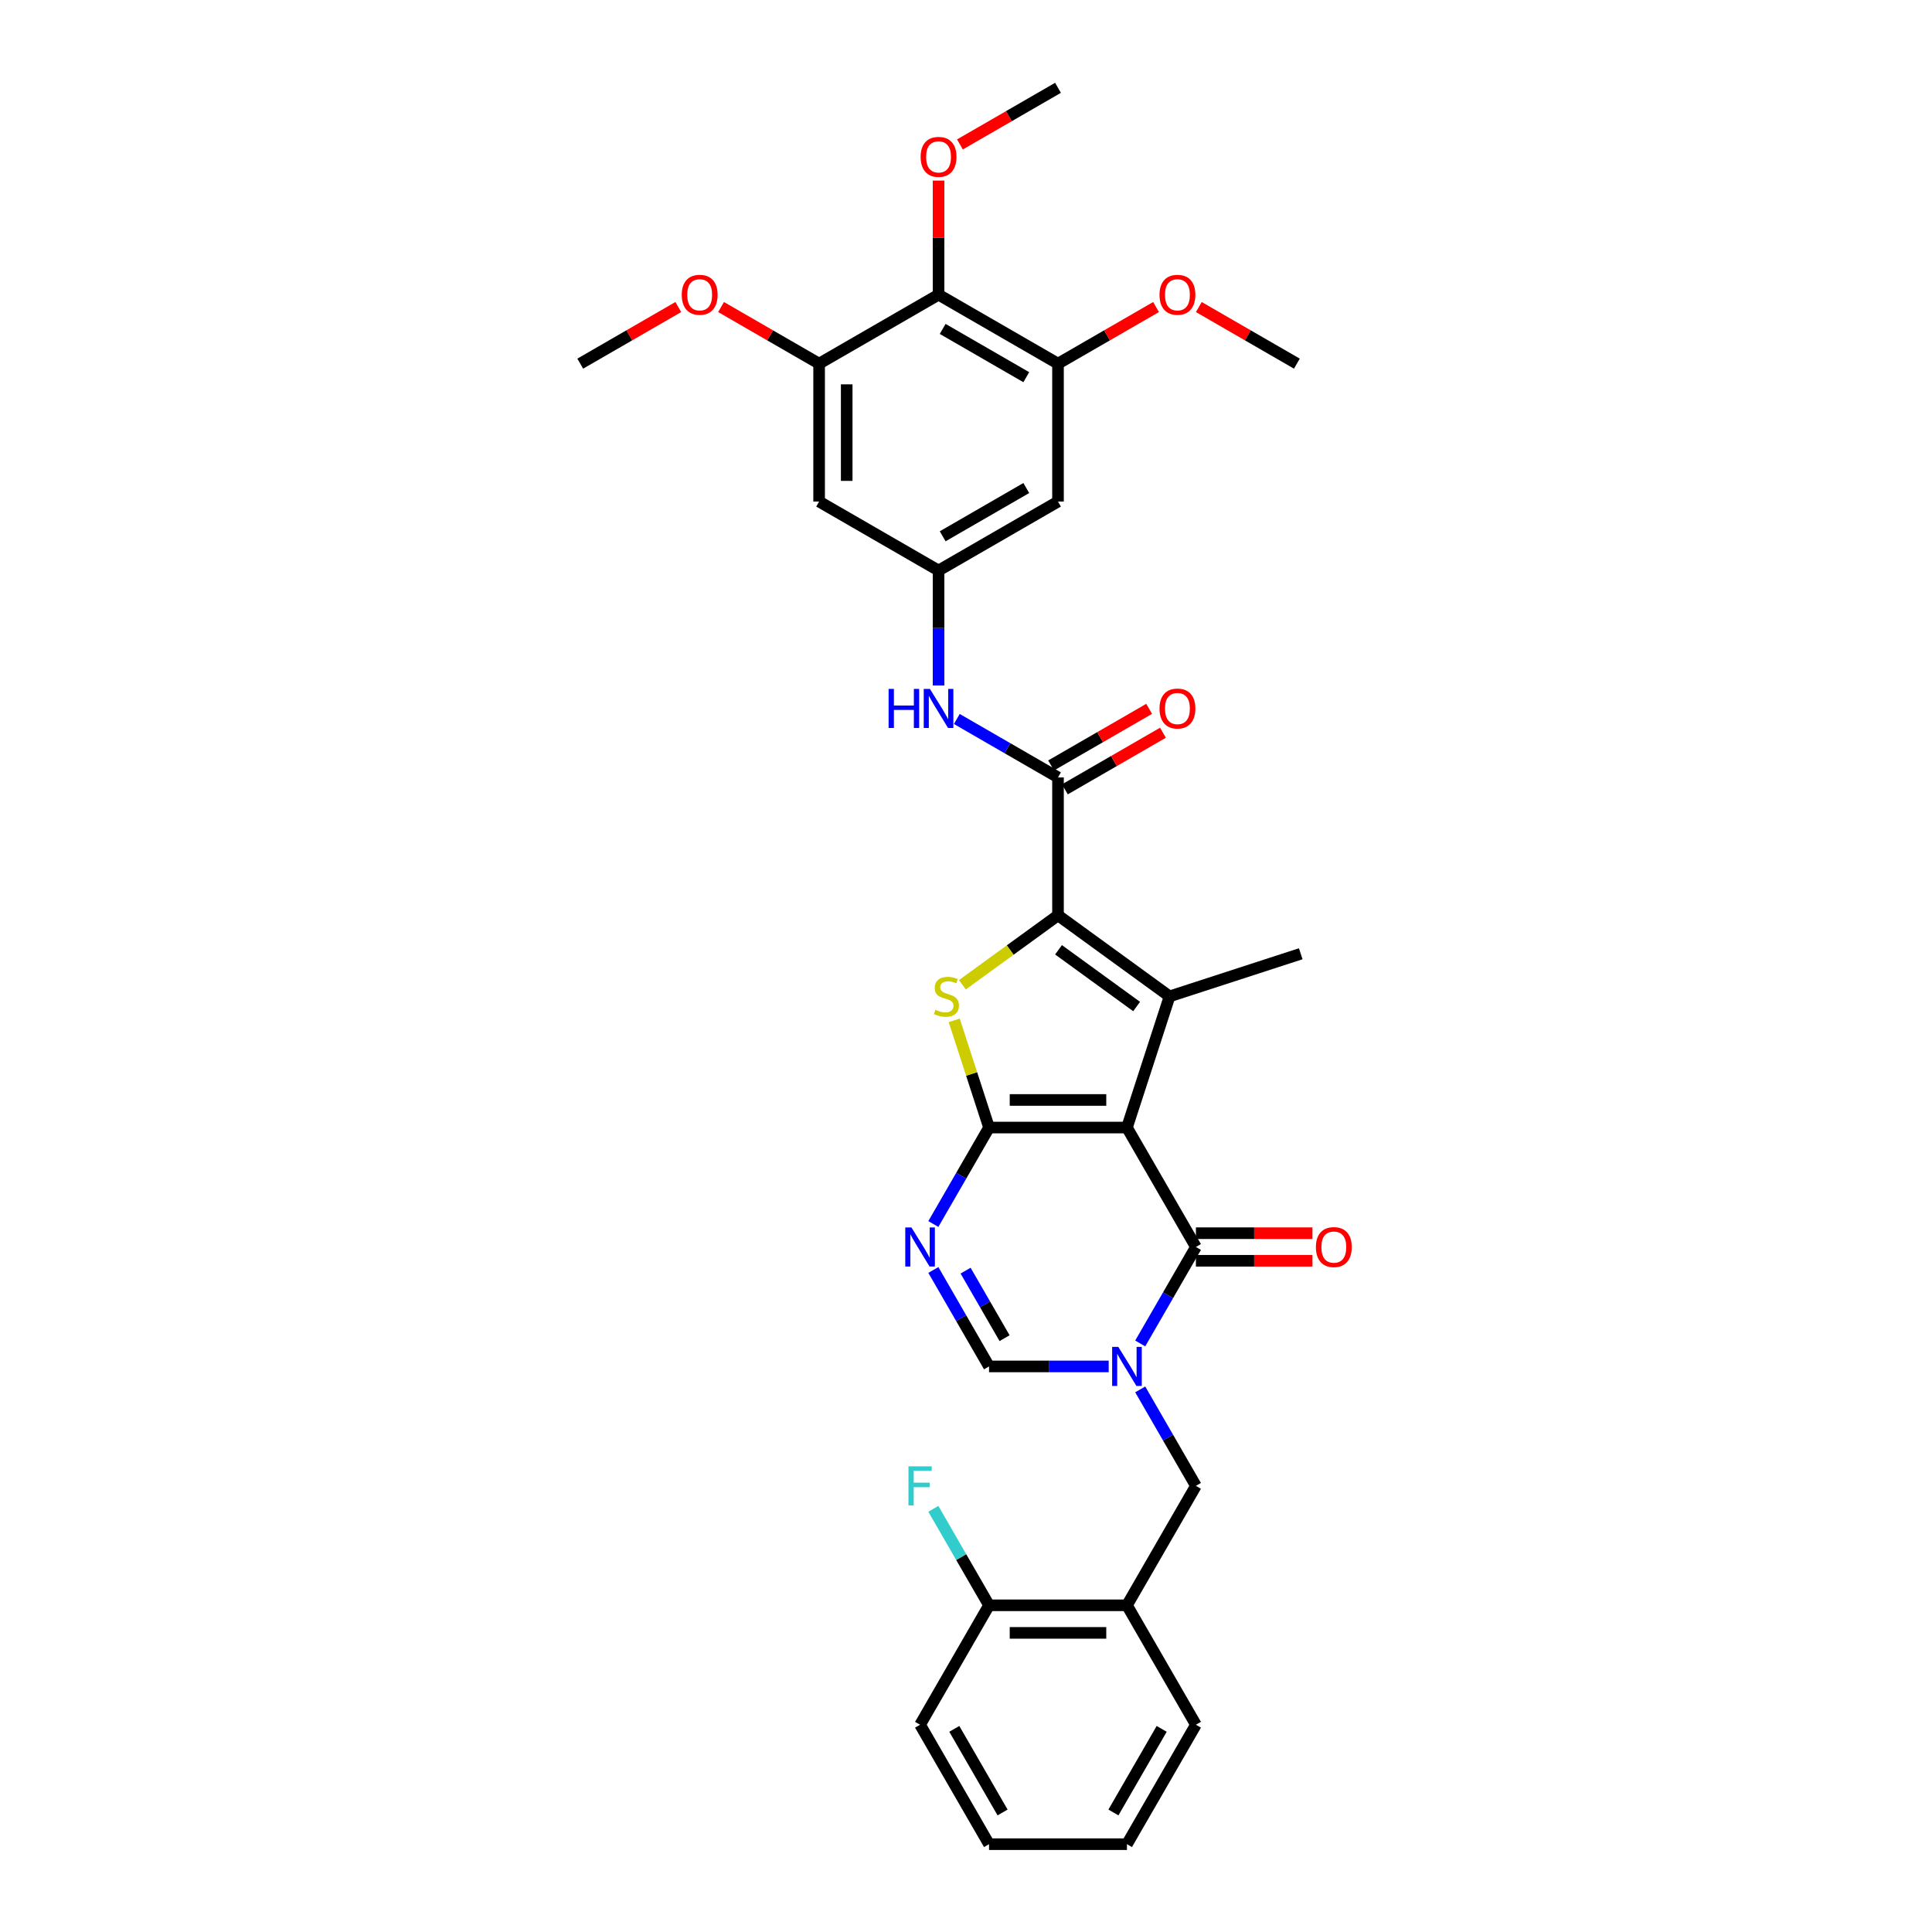 <?xml version='1.0' encoding='iso-8859-1'?>
<svg version='1.1' baseProfile='full'
              xmlns='http://www.w3.org/2000/svg'
                      xmlns:rdkit='http://www.rdkit.org/xml'
                      xmlns:xlink='http://www.w3.org/1999/xlink'
                  xml:space='preserve'
width='1000px' height='1000px' viewBox='0 0 1000 1000'>
<!-- END OF HEADER -->
<rect style='opacity:1.0;fill:#FFFFFF;stroke:none' width='1000' height='1000' x='0' y='0'> </rect>
<path class='bond-0' d='M 583.31,583.617 L 511.925,583.617' style='fill:none;fill-rule:evenodd;stroke:#000000;stroke-width:6px;stroke-linecap:butt;stroke-linejoin:miter;stroke-opacity:1' />
<path class='bond-0' d='M 572.602,569.34 L 522.633,569.34' style='fill:none;fill-rule:evenodd;stroke:#000000;stroke-width:6px;stroke-linecap:butt;stroke-linejoin:miter;stroke-opacity:1' />
<path class='bond-1' d='M 583.31,583.617 L 605.369,515.725' style='fill:none;fill-rule:evenodd;stroke:#000000;stroke-width:6px;stroke-linecap:butt;stroke-linejoin:miter;stroke-opacity:1' />
<path class='bond-5' d='M 583.31,583.617 L 619.003,645.438' style='fill:none;fill-rule:evenodd;stroke:#000000;stroke-width:6px;stroke-linecap:butt;stroke-linejoin:miter;stroke-opacity:1' />
<path class='bond-4' d='M 511.925,583.617 L 502.911,555.874' style='fill:none;fill-rule:evenodd;stroke:#000000;stroke-width:6px;stroke-linecap:butt;stroke-linejoin:miter;stroke-opacity:1' />
<path class='bond-4' d='M 502.911,555.874 L 493.897,528.132' style='fill:none;fill-rule:evenodd;stroke:#CCCC00;stroke-width:6px;stroke-linecap:butt;stroke-linejoin:miter;stroke-opacity:1' />
<path class='bond-6' d='M 511.925,583.617 L 497.512,608.581' style='fill:none;fill-rule:evenodd;stroke:#000000;stroke-width:6px;stroke-linecap:butt;stroke-linejoin:miter;stroke-opacity:1' />
<path class='bond-6' d='M 497.512,608.581 L 483.099,633.545' style='fill:none;fill-rule:evenodd;stroke:#0000FF;stroke-width:6px;stroke-linecap:butt;stroke-linejoin:miter;stroke-opacity:1' />
<path class='bond-2' d='M 605.369,515.725 L 547.618,473.766' style='fill:none;fill-rule:evenodd;stroke:#000000;stroke-width:6px;stroke-linecap:butt;stroke-linejoin:miter;stroke-opacity:1' />
<path class='bond-2' d='M 588.315,520.982 L 547.889,491.61' style='fill:none;fill-rule:evenodd;stroke:#000000;stroke-width:6px;stroke-linecap:butt;stroke-linejoin:miter;stroke-opacity:1' />
<path class='bond-21' d='M 605.369,515.725 L 673.261,493.666' style='fill:none;fill-rule:evenodd;stroke:#000000;stroke-width:6px;stroke-linecap:butt;stroke-linejoin:miter;stroke-opacity:1' />
<path class='bond-7' d='M 547.618,473.766 L 547.618,402.381' style='fill:none;fill-rule:evenodd;stroke:#000000;stroke-width:6px;stroke-linecap:butt;stroke-linejoin:miter;stroke-opacity:1' />
<path class='bond-33' d='M 547.618,473.766 L 522.875,491.743' style='fill:none;fill-rule:evenodd;stroke:#000000;stroke-width:6px;stroke-linecap:butt;stroke-linejoin:miter;stroke-opacity:1' />
<path class='bond-33' d='M 522.875,491.743 L 498.132,509.719' style='fill:none;fill-rule:evenodd;stroke:#CCCC00;stroke-width:6px;stroke-linecap:butt;stroke-linejoin:miter;stroke-opacity:1' />
<path class='bond-3' d='M 590.177,695.367 L 604.59,670.403' style='fill:none;fill-rule:evenodd;stroke:#0000FF;stroke-width:6px;stroke-linecap:butt;stroke-linejoin:miter;stroke-opacity:1' />
<path class='bond-3' d='M 604.59,670.403 L 619.003,645.438' style='fill:none;fill-rule:evenodd;stroke:#000000;stroke-width:6px;stroke-linecap:butt;stroke-linejoin:miter;stroke-opacity:1' />
<path class='bond-8' d='M 573.859,707.26 L 542.892,707.26' style='fill:none;fill-rule:evenodd;stroke:#0000FF;stroke-width:6px;stroke-linecap:butt;stroke-linejoin:miter;stroke-opacity:1' />
<path class='bond-8' d='M 542.892,707.26 L 511.925,707.26' style='fill:none;fill-rule:evenodd;stroke:#000000;stroke-width:6px;stroke-linecap:butt;stroke-linejoin:miter;stroke-opacity:1' />
<path class='bond-10' d='M 590.177,719.152 L 604.59,744.117' style='fill:none;fill-rule:evenodd;stroke:#0000FF;stroke-width:6px;stroke-linecap:butt;stroke-linejoin:miter;stroke-opacity:1' />
<path class='bond-10' d='M 604.59,744.117 L 619.003,769.081' style='fill:none;fill-rule:evenodd;stroke:#000000;stroke-width:6px;stroke-linecap:butt;stroke-linejoin:miter;stroke-opacity:1' />
<path class='bond-18' d='M 619.003,652.577 L 649.163,652.577' style='fill:none;fill-rule:evenodd;stroke:#000000;stroke-width:6px;stroke-linecap:butt;stroke-linejoin:miter;stroke-opacity:1' />
<path class='bond-18' d='M 649.163,652.577 L 679.323,652.577' style='fill:none;fill-rule:evenodd;stroke:#FF0000;stroke-width:6px;stroke-linecap:butt;stroke-linejoin:miter;stroke-opacity:1' />
<path class='bond-18' d='M 619.003,638.3 L 649.163,638.3' style='fill:none;fill-rule:evenodd;stroke:#000000;stroke-width:6px;stroke-linecap:butt;stroke-linejoin:miter;stroke-opacity:1' />
<path class='bond-18' d='M 649.163,638.3 L 679.323,638.3' style='fill:none;fill-rule:evenodd;stroke:#FF0000;stroke-width:6px;stroke-linecap:butt;stroke-linejoin:miter;stroke-opacity:1' />
<path class='bond-34' d='M 483.099,657.331 L 497.512,682.295' style='fill:none;fill-rule:evenodd;stroke:#0000FF;stroke-width:6px;stroke-linecap:butt;stroke-linejoin:miter;stroke-opacity:1' />
<path class='bond-34' d='M 497.512,682.295 L 511.925,707.26' style='fill:none;fill-rule:evenodd;stroke:#000000;stroke-width:6px;stroke-linecap:butt;stroke-linejoin:miter;stroke-opacity:1' />
<path class='bond-34' d='M 499.787,657.682 L 509.876,675.157' style='fill:none;fill-rule:evenodd;stroke:#0000FF;stroke-width:6px;stroke-linecap:butt;stroke-linejoin:miter;stroke-opacity:1' />
<path class='bond-34' d='M 509.876,675.157 L 519.965,692.632' style='fill:none;fill-rule:evenodd;stroke:#000000;stroke-width:6px;stroke-linecap:butt;stroke-linejoin:miter;stroke-opacity:1' />
<path class='bond-11' d='M 547.618,402.381 L 521.433,387.263' style='fill:none;fill-rule:evenodd;stroke:#000000;stroke-width:6px;stroke-linecap:butt;stroke-linejoin:miter;stroke-opacity:1' />
<path class='bond-11' d='M 521.433,387.263 L 495.248,372.145' style='fill:none;fill-rule:evenodd;stroke:#0000FF;stroke-width:6px;stroke-linecap:butt;stroke-linejoin:miter;stroke-opacity:1' />
<path class='bond-19' d='M 551.187,408.563 L 576.565,393.911' style='fill:none;fill-rule:evenodd;stroke:#000000;stroke-width:6px;stroke-linecap:butt;stroke-linejoin:miter;stroke-opacity:1' />
<path class='bond-19' d='M 576.565,393.911 L 601.944,379.259' style='fill:none;fill-rule:evenodd;stroke:#FF0000;stroke-width:6px;stroke-linecap:butt;stroke-linejoin:miter;stroke-opacity:1' />
<path class='bond-19' d='M 544.048,396.199 L 569.427,381.547' style='fill:none;fill-rule:evenodd;stroke:#000000;stroke-width:6px;stroke-linecap:butt;stroke-linejoin:miter;stroke-opacity:1' />
<path class='bond-19' d='M 569.427,381.547 L 594.805,366.894' style='fill:none;fill-rule:evenodd;stroke:#FF0000;stroke-width:6px;stroke-linecap:butt;stroke-linejoin:miter;stroke-opacity:1' />
<path class='bond-9' d='M 485.796,152.532 L 547.618,188.225' style='fill:none;fill-rule:evenodd;stroke:#000000;stroke-width:6px;stroke-linecap:butt;stroke-linejoin:miter;stroke-opacity:1' />
<path class='bond-9' d='M 487.931,170.251 L 531.206,195.235' style='fill:none;fill-rule:evenodd;stroke:#000000;stroke-width:6px;stroke-linecap:butt;stroke-linejoin:miter;stroke-opacity:1' />
<path class='bond-22' d='M 485.796,152.532 L 485.796,123' style='fill:none;fill-rule:evenodd;stroke:#000000;stroke-width:6px;stroke-linecap:butt;stroke-linejoin:miter;stroke-opacity:1' />
<path class='bond-22' d='M 485.796,123 L 485.796,93.468' style='fill:none;fill-rule:evenodd;stroke:#FF0000;stroke-width:6px;stroke-linecap:butt;stroke-linejoin:miter;stroke-opacity:1' />
<path class='bond-36' d='M 485.796,152.532 L 423.975,188.225' style='fill:none;fill-rule:evenodd;stroke:#000000;stroke-width:6px;stroke-linecap:butt;stroke-linejoin:miter;stroke-opacity:1' />
<path class='bond-15' d='M 619.003,769.081 L 583.31,830.903' style='fill:none;fill-rule:evenodd;stroke:#000000;stroke-width:6px;stroke-linecap:butt;stroke-linejoin:miter;stroke-opacity:1' />
<path class='bond-14' d='M 485.796,354.795 L 485.796,325.049' style='fill:none;fill-rule:evenodd;stroke:#0000FF;stroke-width:6px;stroke-linecap:butt;stroke-linejoin:miter;stroke-opacity:1' />
<path class='bond-14' d='M 485.796,325.049 L 485.796,295.303' style='fill:none;fill-rule:evenodd;stroke:#000000;stroke-width:6px;stroke-linecap:butt;stroke-linejoin:miter;stroke-opacity:1' />
<path class='bond-12' d='M 547.618,188.225 L 547.618,259.61' style='fill:none;fill-rule:evenodd;stroke:#000000;stroke-width:6px;stroke-linecap:butt;stroke-linejoin:miter;stroke-opacity:1' />
<path class='bond-23' d='M 547.618,188.225 L 572.996,173.573' style='fill:none;fill-rule:evenodd;stroke:#000000;stroke-width:6px;stroke-linecap:butt;stroke-linejoin:miter;stroke-opacity:1' />
<path class='bond-23' d='M 572.996,173.573 L 598.374,158.921' style='fill:none;fill-rule:evenodd;stroke:#FF0000;stroke-width:6px;stroke-linecap:butt;stroke-linejoin:miter;stroke-opacity:1' />
<path class='bond-13' d='M 423.975,188.225 L 423.975,259.61' style='fill:none;fill-rule:evenodd;stroke:#000000;stroke-width:6px;stroke-linecap:butt;stroke-linejoin:miter;stroke-opacity:1' />
<path class='bond-13' d='M 438.252,198.933 L 438.252,248.903' style='fill:none;fill-rule:evenodd;stroke:#000000;stroke-width:6px;stroke-linecap:butt;stroke-linejoin:miter;stroke-opacity:1' />
<path class='bond-24' d='M 423.975,188.225 L 398.596,173.573' style='fill:none;fill-rule:evenodd;stroke:#000000;stroke-width:6px;stroke-linecap:butt;stroke-linejoin:miter;stroke-opacity:1' />
<path class='bond-24' d='M 398.596,173.573 L 373.218,158.921' style='fill:none;fill-rule:evenodd;stroke:#FF0000;stroke-width:6px;stroke-linecap:butt;stroke-linejoin:miter;stroke-opacity:1' />
<path class='bond-16' d='M 485.796,295.303 L 423.975,259.61' style='fill:none;fill-rule:evenodd;stroke:#000000;stroke-width:6px;stroke-linecap:butt;stroke-linejoin:miter;stroke-opacity:1' />
<path class='bond-17' d='M 485.796,295.303 L 547.618,259.61' style='fill:none;fill-rule:evenodd;stroke:#000000;stroke-width:6px;stroke-linecap:butt;stroke-linejoin:miter;stroke-opacity:1' />
<path class='bond-17' d='M 487.931,277.585 L 531.206,252.6' style='fill:none;fill-rule:evenodd;stroke:#000000;stroke-width:6px;stroke-linecap:butt;stroke-linejoin:miter;stroke-opacity:1' />
<path class='bond-20' d='M 583.31,830.903 L 511.925,830.903' style='fill:none;fill-rule:evenodd;stroke:#000000;stroke-width:6px;stroke-linecap:butt;stroke-linejoin:miter;stroke-opacity:1' />
<path class='bond-20' d='M 572.602,845.18 L 522.633,845.18' style='fill:none;fill-rule:evenodd;stroke:#000000;stroke-width:6px;stroke-linecap:butt;stroke-linejoin:miter;stroke-opacity:1' />
<path class='bond-26' d='M 583.31,830.903 L 619.003,892.724' style='fill:none;fill-rule:evenodd;stroke:#000000;stroke-width:6px;stroke-linecap:butt;stroke-linejoin:miter;stroke-opacity:1' />
<path class='bond-25' d='M 511.925,830.903 L 497.512,805.938' style='fill:none;fill-rule:evenodd;stroke:#000000;stroke-width:6px;stroke-linecap:butt;stroke-linejoin:miter;stroke-opacity:1' />
<path class='bond-25' d='M 497.512,805.938 L 483.099,780.974' style='fill:none;fill-rule:evenodd;stroke:#33CCCC;stroke-width:6px;stroke-linecap:butt;stroke-linejoin:miter;stroke-opacity:1' />
<path class='bond-27' d='M 511.925,830.903 L 476.232,892.724' style='fill:none;fill-rule:evenodd;stroke:#000000;stroke-width:6px;stroke-linecap:butt;stroke-linejoin:miter;stroke-opacity:1' />
<path class='bond-28' d='M 496.861,74.759 L 522.239,60.107' style='fill:none;fill-rule:evenodd;stroke:#FF0000;stroke-width:6px;stroke-linecap:butt;stroke-linejoin:miter;stroke-opacity:1' />
<path class='bond-28' d='M 522.239,60.107 L 547.618,45.455' style='fill:none;fill-rule:evenodd;stroke:#000000;stroke-width:6px;stroke-linecap:butt;stroke-linejoin:miter;stroke-opacity:1' />
<path class='bond-29' d='M 620.504,158.921 L 645.882,173.573' style='fill:none;fill-rule:evenodd;stroke:#FF0000;stroke-width:6px;stroke-linecap:butt;stroke-linejoin:miter;stroke-opacity:1' />
<path class='bond-29' d='M 645.882,173.573 L 671.26,188.225' style='fill:none;fill-rule:evenodd;stroke:#000000;stroke-width:6px;stroke-linecap:butt;stroke-linejoin:miter;stroke-opacity:1' />
<path class='bond-30' d='M 351.089,158.921 L 325.71,173.573' style='fill:none;fill-rule:evenodd;stroke:#FF0000;stroke-width:6px;stroke-linecap:butt;stroke-linejoin:miter;stroke-opacity:1' />
<path class='bond-30' d='M 325.71,173.573 L 300.332,188.225' style='fill:none;fill-rule:evenodd;stroke:#000000;stroke-width:6px;stroke-linecap:butt;stroke-linejoin:miter;stroke-opacity:1' />
<path class='bond-31' d='M 619.003,892.724 L 583.31,954.545' style='fill:none;fill-rule:evenodd;stroke:#000000;stroke-width:6px;stroke-linecap:butt;stroke-linejoin:miter;stroke-opacity:1' />
<path class='bond-31' d='M 601.285,894.859 L 576.3,938.134' style='fill:none;fill-rule:evenodd;stroke:#000000;stroke-width:6px;stroke-linecap:butt;stroke-linejoin:miter;stroke-opacity:1' />
<path class='bond-35' d='M 476.232,892.724 L 511.925,954.545' style='fill:none;fill-rule:evenodd;stroke:#000000;stroke-width:6px;stroke-linecap:butt;stroke-linejoin:miter;stroke-opacity:1' />
<path class='bond-35' d='M 493.951,894.859 L 518.935,938.134' style='fill:none;fill-rule:evenodd;stroke:#000000;stroke-width:6px;stroke-linecap:butt;stroke-linejoin:miter;stroke-opacity:1' />
<path class='bond-32' d='M 583.31,954.545 L 511.925,954.545' style='fill:none;fill-rule:evenodd;stroke:#000000;stroke-width:6px;stroke-linecap:butt;stroke-linejoin:miter;stroke-opacity:1' />
<path  class='atom-4' d='M 578.842 697.151
L 585.466 707.859
Q 586.123 708.916, 587.179 710.829
Q 588.236 712.742, 588.293 712.856
L 588.293 697.151
L 590.977 697.151
L 590.977 717.368
L 588.207 717.368
L 581.097 705.661
Q 580.269 704.29, 579.384 702.72
Q 578.527 701.149, 578.27 700.664
L 578.27 717.368
L 575.643 717.368
L 575.643 697.151
L 578.842 697.151
' fill='#0000FF'/>
<path  class='atom-5' d='M 484.155 522.664
Q 484.383 522.75, 485.326 523.149
Q 486.268 523.549, 487.296 523.806
Q 488.352 524.035, 489.38 524.035
Q 491.293 524.035, 492.407 523.121
Q 493.521 522.179, 493.521 520.551
Q 493.521 519.437, 492.95 518.752
Q 492.407 518.067, 491.55 517.696
Q 490.694 517.324, 489.266 516.896
Q 487.467 516.354, 486.382 515.84
Q 485.326 515.326, 484.555 514.241
Q 483.812 513.155, 483.812 511.328
Q 483.812 508.787, 485.525 507.216
Q 487.267 505.646, 490.694 505.646
Q 493.035 505.646, 495.691 506.759
L 495.034 508.958
Q 492.607 507.959, 490.779 507.959
Q 488.809 507.959, 487.724 508.787
Q 486.639 509.586, 486.668 510.985
Q 486.668 512.07, 487.21 512.727
Q 487.781 513.384, 488.581 513.755
Q 489.409 514.126, 490.779 514.555
Q 492.607 515.126, 493.692 515.697
Q 494.777 516.268, 495.548 517.439
Q 496.347 518.581, 496.347 520.551
Q 496.347 523.349, 494.463 524.863
Q 492.607 526.347, 489.495 526.347
Q 487.696 526.347, 486.325 525.948
Q 484.983 525.576, 483.384 524.92
L 484.155 522.664
' fill='#CCCC00'/>
<path  class='atom-7' d='M 471.764 635.33
L 478.388 646.038
Q 479.045 647.094, 480.101 649.007
Q 481.158 650.921, 481.215 651.035
L 481.215 635.33
L 483.899 635.33
L 483.899 655.546
L 481.129 655.546
L 474.019 643.839
Q 473.191 642.469, 472.306 640.898
Q 471.45 639.328, 471.193 638.842
L 471.193 655.546
L 468.566 655.546
L 468.566 635.33
L 471.764 635.33
' fill='#0000FF'/>
<path  class='atom-12' d='M 459.94 356.58
L 462.682 356.58
L 462.682 365.175
L 473.018 365.175
L 473.018 356.58
L 475.759 356.58
L 475.759 376.796
L 473.018 376.796
L 473.018 367.459
L 462.682 367.459
L 462.682 376.796
L 459.94 376.796
L 459.94 356.58
' fill='#0000FF'/>
<path  class='atom-12' d='M 481.327 356.58
L 487.952 367.288
Q 488.609 368.344, 489.665 370.257
Q 490.722 372.171, 490.779 372.285
L 490.779 356.58
L 493.463 356.58
L 493.463 376.796
L 490.693 376.796
L 483.583 365.089
Q 482.755 363.719, 481.87 362.148
Q 481.013 360.578, 480.756 360.092
L 480.756 376.796
L 478.129 376.796
L 478.129 356.58
L 481.327 356.58
' fill='#0000FF'/>
<path  class='atom-19' d='M 681.108 645.495
Q 681.108 640.641, 683.507 637.928
Q 685.905 635.216, 690.388 635.216
Q 694.871 635.216, 697.27 637.928
Q 699.668 640.641, 699.668 645.495
Q 699.668 650.407, 697.241 653.205
Q 694.814 655.975, 690.388 655.975
Q 685.934 655.975, 683.507 653.205
Q 681.108 650.435, 681.108 645.495
M 690.388 653.69
Q 693.472 653.69, 695.128 651.634
Q 696.813 649.55, 696.813 645.495
Q 696.813 641.526, 695.128 639.527
Q 693.472 637.5, 690.388 637.5
Q 687.304 637.5, 685.62 639.499
Q 683.963 641.498, 683.963 645.495
Q 683.963 649.579, 685.62 651.634
Q 687.304 653.69, 690.388 653.69
' fill='#FF0000'/>
<path  class='atom-20' d='M 600.159 366.745
Q 600.159 361.891, 602.558 359.178
Q 604.956 356.466, 609.439 356.466
Q 613.922 356.466, 616.321 359.178
Q 618.719 361.891, 618.719 366.745
Q 618.719 371.657, 616.292 374.455
Q 613.865 377.225, 609.439 377.225
Q 604.985 377.225, 602.558 374.455
Q 600.159 371.685, 600.159 366.745
M 609.439 374.94
Q 612.523 374.94, 614.179 372.884
Q 615.864 370.8, 615.864 366.745
Q 615.864 362.776, 614.179 360.778
Q 612.523 358.75, 609.439 358.75
Q 606.355 358.75, 604.671 360.749
Q 603.014 362.748, 603.014 366.745
Q 603.014 370.829, 604.671 372.884
Q 606.355 374.94, 609.439 374.94
' fill='#FF0000'/>
<path  class='atom-23' d='M 476.516 81.204
Q 476.516 76.35, 478.915 73.637
Q 481.313 70.925, 485.796 70.925
Q 490.279 70.925, 492.678 73.637
Q 495.076 76.35, 495.076 81.204
Q 495.076 86.116, 492.649 88.914
Q 490.222 91.684, 485.796 91.684
Q 481.342 91.684, 478.915 88.914
Q 476.516 86.144, 476.516 81.204
M 485.796 89.399
Q 488.88 89.399, 490.536 87.343
Q 492.221 85.259, 492.221 81.204
Q 492.221 77.235, 490.536 75.237
Q 488.88 73.209, 485.796 73.209
Q 482.712 73.209, 481.028 75.208
Q 479.371 77.207, 479.371 81.204
Q 479.371 85.287, 481.028 87.343
Q 482.712 89.399, 485.796 89.399
' fill='#FF0000'/>
<path  class='atom-24' d='M 600.159 152.59
Q 600.159 147.735, 602.558 145.023
Q 604.956 142.31, 609.439 142.31
Q 613.922 142.31, 616.321 145.023
Q 618.719 147.735, 618.719 152.59
Q 618.719 157.501, 616.292 160.299
Q 613.865 163.069, 609.439 163.069
Q 604.985 163.069, 602.558 160.299
Q 600.159 157.529, 600.159 152.59
M 609.439 160.785
Q 612.523 160.785, 614.179 158.729
Q 615.864 156.644, 615.864 152.59
Q 615.864 148.621, 614.179 146.622
Q 612.523 144.594, 609.439 144.594
Q 606.355 144.594, 604.671 146.593
Q 603.014 148.592, 603.014 152.59
Q 603.014 156.673, 604.671 158.729
Q 606.355 160.785, 609.439 160.785
' fill='#FF0000'/>
<path  class='atom-25' d='M 352.873 152.59
Q 352.873 147.735, 355.272 145.023
Q 357.67 142.31, 362.153 142.31
Q 366.636 142.31, 369.035 145.023
Q 371.433 147.735, 371.433 152.59
Q 371.433 157.501, 369.006 160.299
Q 366.579 163.069, 362.153 163.069
Q 357.699 163.069, 355.272 160.299
Q 352.873 157.529, 352.873 152.59
M 362.153 160.785
Q 365.237 160.785, 366.893 158.729
Q 368.578 156.644, 368.578 152.59
Q 368.578 148.621, 366.893 146.622
Q 365.237 144.594, 362.153 144.594
Q 359.069 144.594, 357.385 146.593
Q 355.729 148.592, 355.729 152.59
Q 355.729 156.673, 357.385 158.729
Q 359.069 160.785, 362.153 160.785
' fill='#FF0000'/>
<path  class='atom-26' d='M 470.222 758.973
L 482.243 758.973
L 482.243 761.286
L 472.934 761.286
L 472.934 767.425
L 481.215 767.425
L 481.215 769.766
L 472.934 769.766
L 472.934 779.189
L 470.222 779.189
L 470.222 758.973
' fill='#33CCCC'/>
</svg>
